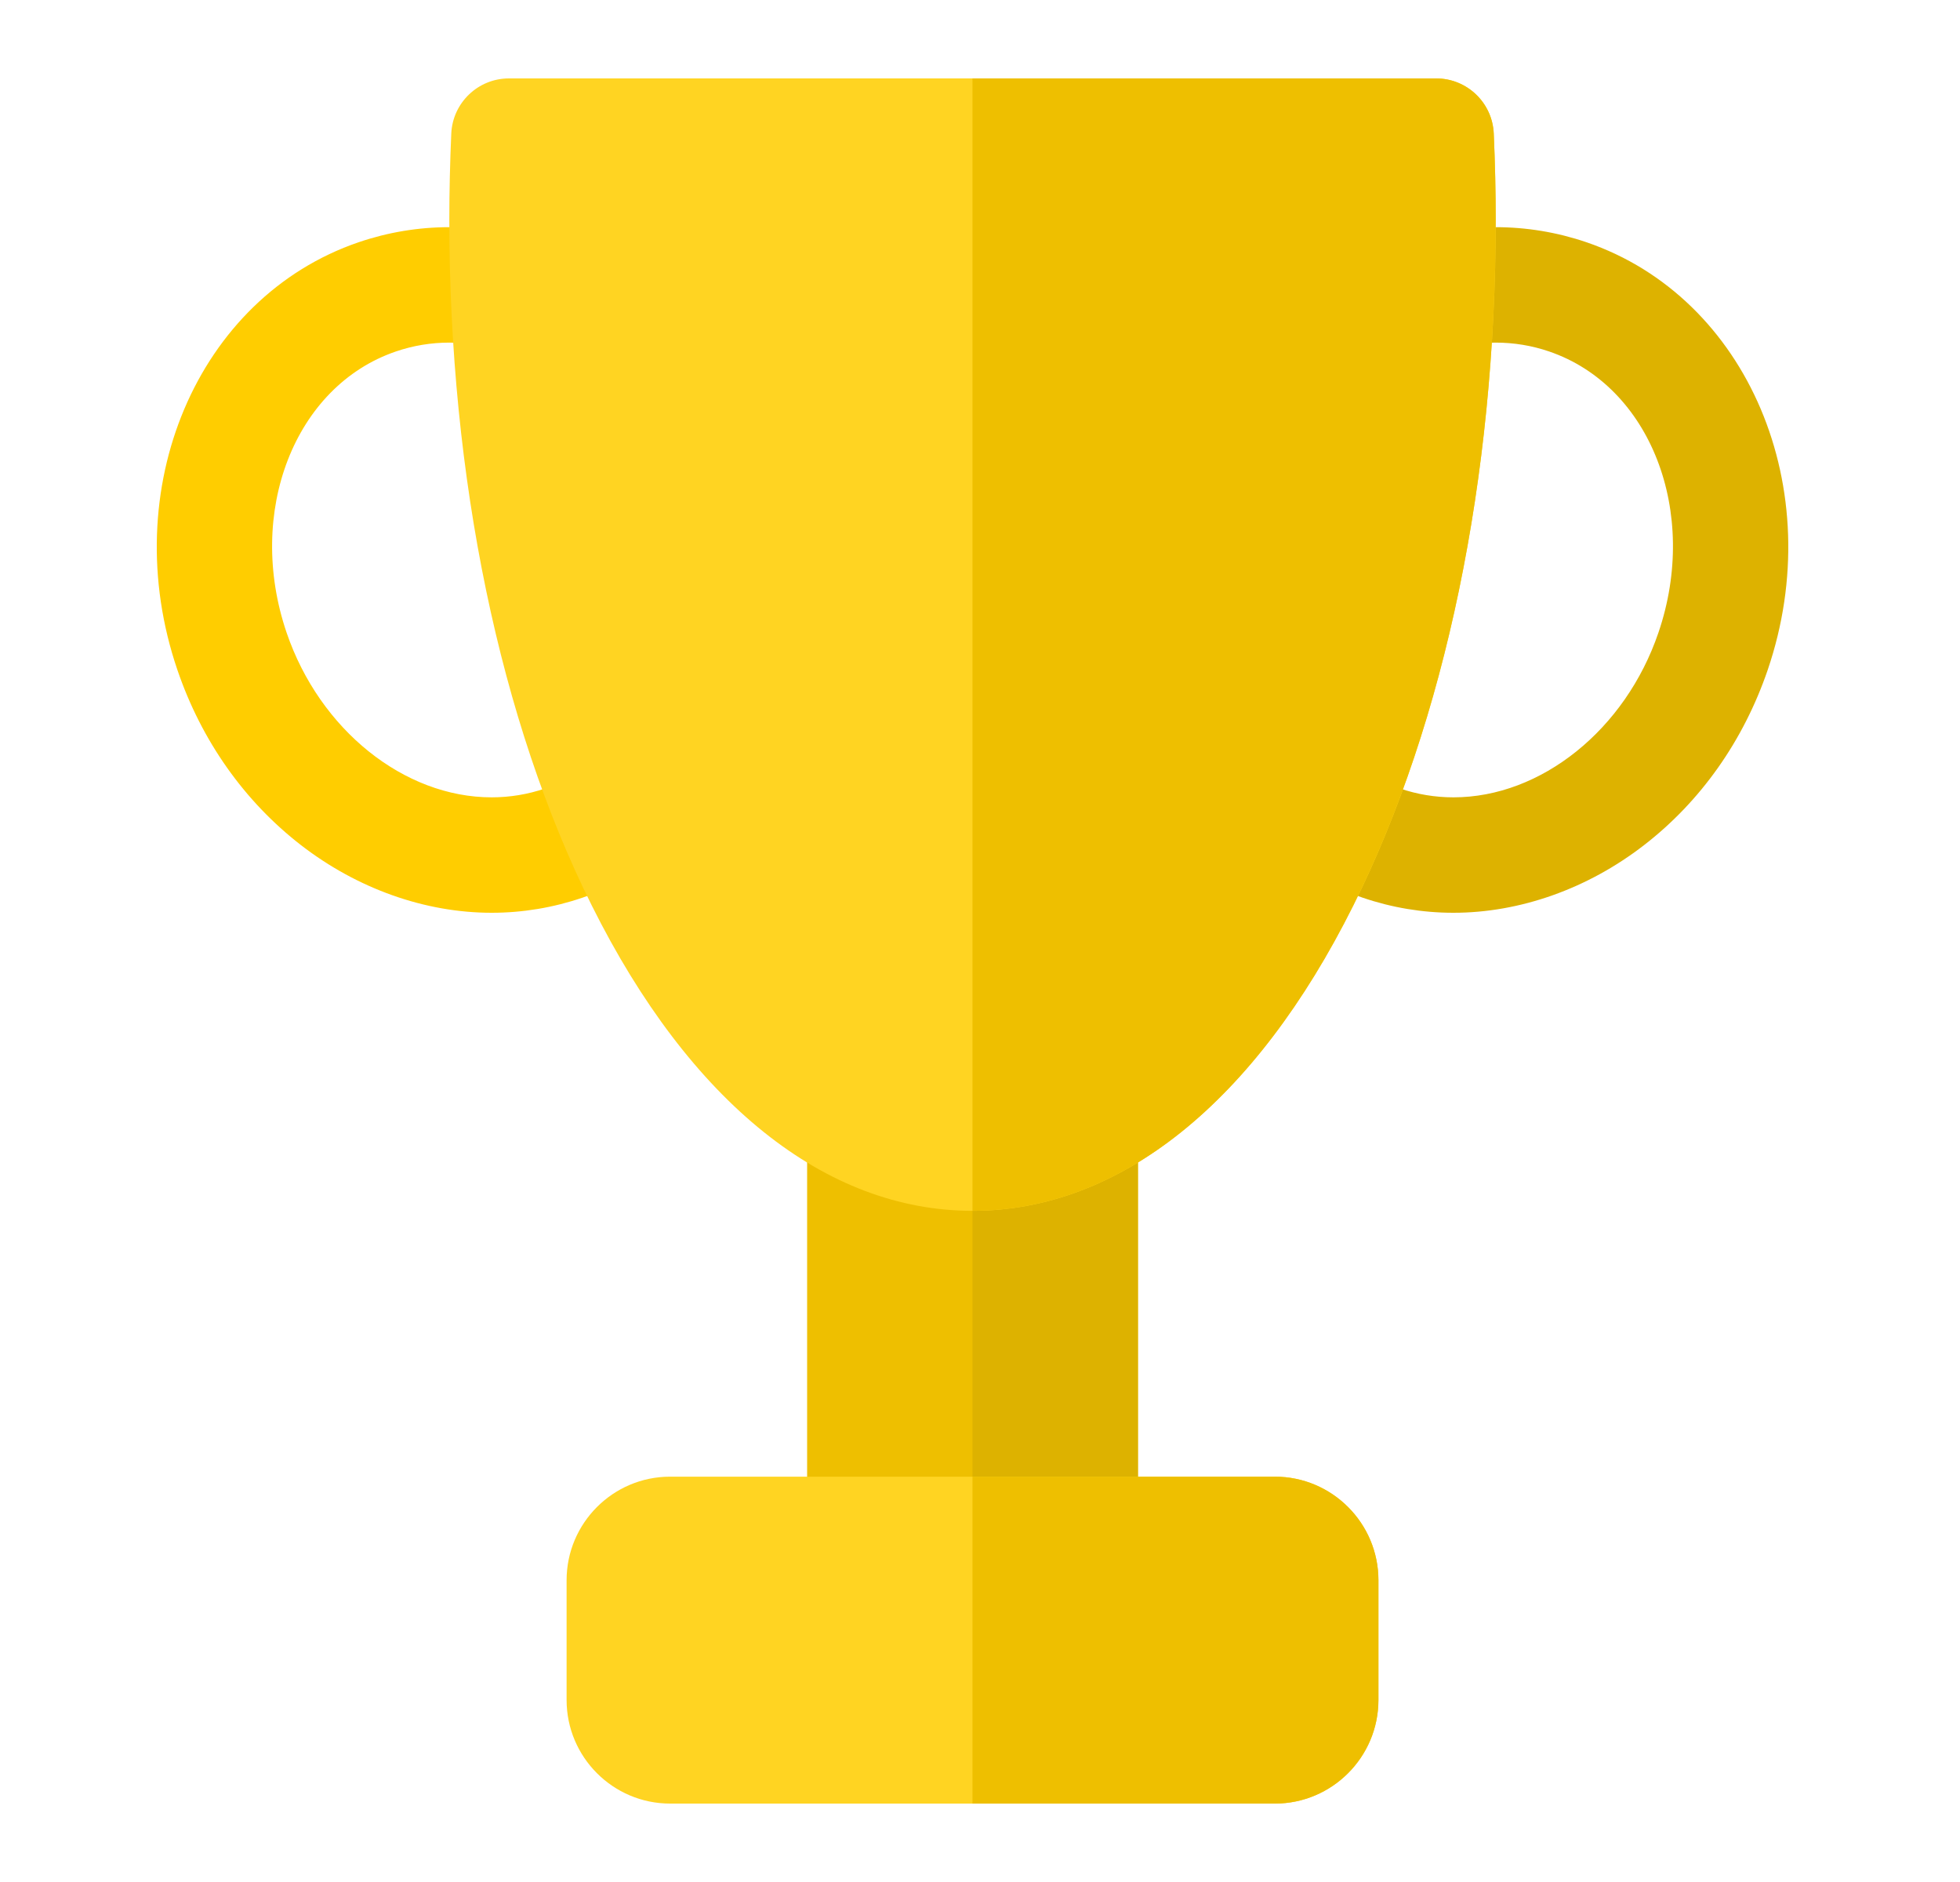 <svg width="25" height="24" viewBox="0 0 25 24" fill="none" xmlns="http://www.w3.org/2000/svg">
<path d="M14.515 13.454C14.515 13.048 14.185 12.718 13.779 12.718H11.031C10.624 12.718 10.295 13.048 10.295 13.454V20.567C10.295 20.974 10.624 21.303 11.031 21.303H13.779C14.185 21.303 14.515 20.974 14.515 20.567V13.454Z" fill="#EEBF00"/>
<path d="M13.778 12.718H12.404V21.303H13.778C14.185 21.303 14.514 20.974 14.514 20.567V13.454C14.514 13.048 14.185 12.718 13.778 12.718Z" fill="#DDB200"/>
<path d="M6.271 11.64C5.422 11.64 4.56 11.334 3.841 10.779C3.117 10.219 2.571 9.447 2.263 8.544C1.476 6.24 2.513 3.793 4.575 3.089C4.948 2.962 5.337 2.897 5.732 2.897C6.581 2.897 7.443 3.203 8.162 3.758C8.886 4.317 9.432 5.09 9.74 5.992C10.115 7.091 10.091 8.257 9.674 9.276C9.242 10.329 8.445 11.101 7.428 11.448C7.055 11.575 6.666 11.64 6.271 11.64ZM5.732 4.369C5.499 4.369 5.27 4.407 5.05 4.482C3.757 4.923 3.132 6.532 3.656 8.069C4.078 9.305 5.153 10.168 6.271 10.168C6.503 10.168 6.733 10.13 6.953 10.055C7.561 9.847 8.044 9.372 8.312 8.718C8.594 8.029 8.607 7.23 8.347 6.468C7.925 5.232 6.85 4.369 5.732 4.369Z" fill="#FFCD00"/>
<path d="M18.539 11.64C18.144 11.64 17.755 11.575 17.382 11.448C16.365 11.101 15.567 10.329 15.136 9.276C14.718 8.257 14.695 7.091 15.07 5.992C15.378 5.09 15.924 4.317 16.648 3.758C17.366 3.203 18.229 2.897 19.077 2.897C19.472 2.897 19.862 2.962 20.235 3.089C22.296 3.793 23.333 6.24 22.547 8.544C22.238 9.447 21.693 10.219 20.968 10.779C20.25 11.334 19.387 11.64 18.539 11.64ZM19.077 4.369C17.96 4.369 16.885 5.232 16.463 6.468C16.203 7.229 16.215 8.029 16.498 8.718C16.766 9.372 17.249 9.847 17.857 10.055C18.077 10.13 18.306 10.168 18.539 10.168C19.657 10.168 20.732 9.305 21.153 8.069C21.678 6.532 21.052 4.923 19.759 4.482C19.54 4.407 19.31 4.369 19.077 4.369Z" fill="#DDB200"/>
<path d="M19.053 1.703C19.036 1.31 18.712 1 18.318 1H6.491C6.098 1 5.774 1.31 5.756 1.703C5.74 2.073 5.731 2.443 5.731 2.802C5.731 6.093 6.377 9.199 7.548 11.547C8.8 14.058 10.525 15.441 12.405 15.441C14.284 15.441 16.009 14.058 17.262 11.547C18.433 9.199 19.078 6.093 19.078 2.802C19.078 2.443 19.07 2.073 19.053 1.703Z" fill="#FFD422"/>
<path d="M16.261 18.831H8.547C7.819 18.831 7.227 19.424 7.227 20.152V21.679C7.227 22.407 7.819 23 8.547 23H16.261C16.99 23 17.582 22.407 17.582 21.679V20.152C17.582 19.424 16.99 18.831 16.261 18.831Z" fill="#FFD422"/>
<path d="M18.318 1H12.404V15.441C14.284 15.441 16.009 14.058 17.261 11.547C18.433 9.199 19.078 6.093 19.078 2.802C19.078 2.443 19.069 2.073 19.053 1.704C19.036 1.31 18.712 1 18.318 1Z" fill="#EEBF00"/>
<path d="M16.261 18.831H12.404V23H16.261C16.99 23 17.582 22.407 17.582 21.679V20.152C17.582 19.424 16.99 18.831 16.261 18.831Z" fill="#EEBF00"/>
</svg>
